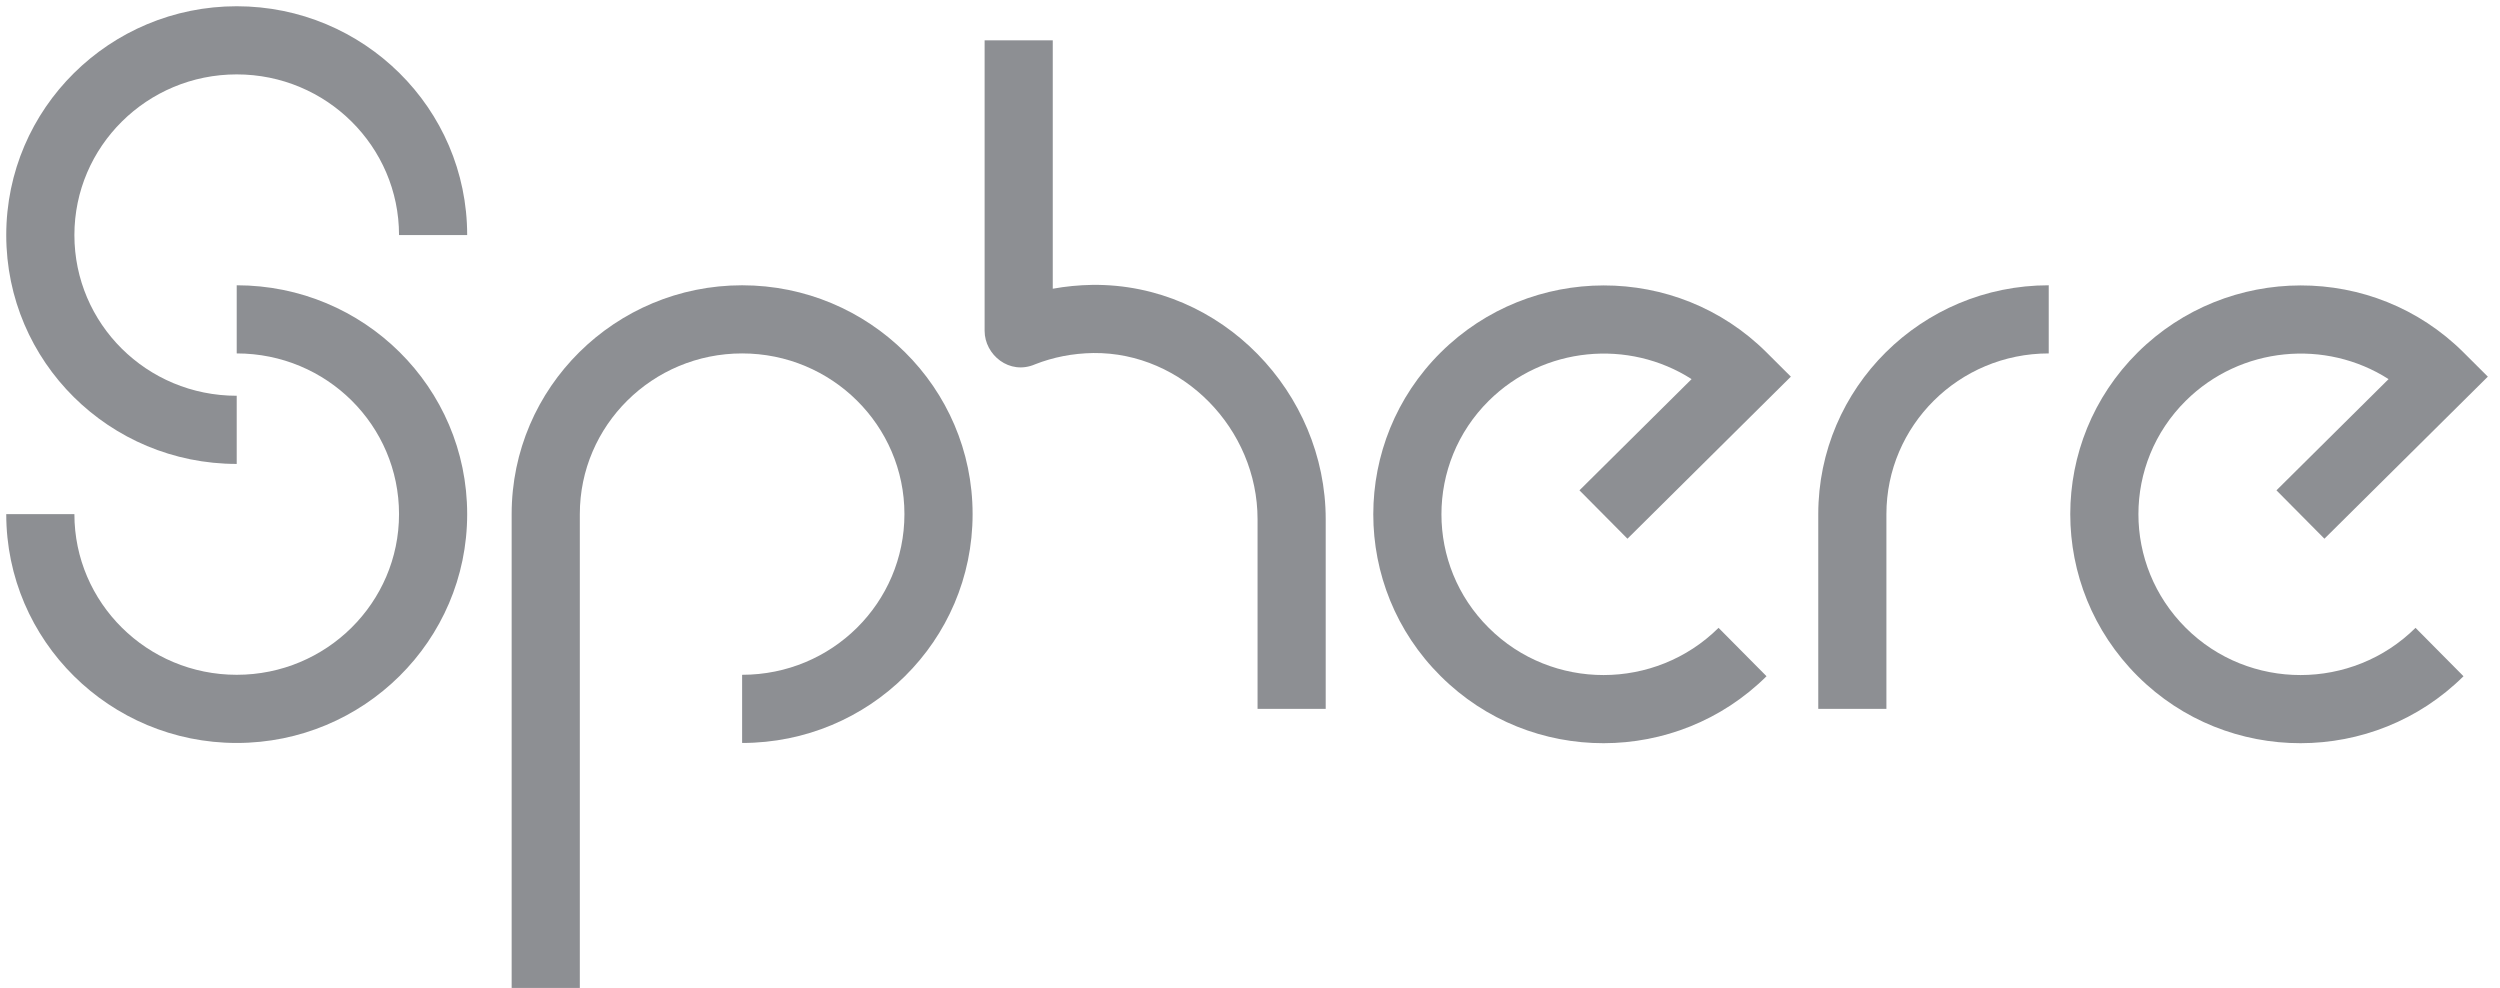 <svg width="124" height="49" viewBox="0 0 124 49" fill="none" xmlns="http://www.w3.org/2000/svg">
<path fill-rule="evenodd" clip-rule="evenodd" d="M90.186 25.5C90.186 19.233 95.307 14.15 101.617 14.15V17.53C97.152 17.53 93.566 21.122 93.566 25.5V35.16H90.186V25.5Z" fill="#8D8F93"/>
<path fill-rule="evenodd" clip-rule="evenodd" d="M83.903 18.804C80.788 16.809 76.571 17.174 73.843 19.879C70.713 22.983 70.713 28.037 73.843 31.141L73.846 31.144C76.98 34.268 82.097 34.257 85.24 31.141L87.62 33.541C83.168 37.956 75.922 37.985 71.461 33.54C66.999 29.113 67 21.905 71.463 17.479C75.915 13.064 83.162 13.035 87.623 17.482L88.827 18.682L80.722 26.72L78.341 24.32L83.903 18.804Z" fill="#8D8F93"/>
<path fill-rule="evenodd" clip-rule="evenodd" d="M118.473 18.804C115.359 16.809 111.141 17.174 108.414 19.879C105.285 22.982 105.28 28.018 108.417 31.144C111.55 34.268 116.668 34.257 119.81 31.141L122.19 33.541C117.738 37.956 110.491 37.985 106.03 33.538C101.572 29.094 101.568 21.907 106.033 17.479C110.485 13.064 117.733 13.035 122.193 17.482L123.397 18.682L115.292 26.72L112.912 24.32L118.473 18.804Z" fill="#8D8F93"/>
<path fill-rule="evenodd" clip-rule="evenodd" d="M19.792 25.5C19.792 21.104 16.208 17.53 11.741 17.53V14.15C18.049 14.15 23.172 19.211 23.172 25.5C23.172 31.792 18.027 36.851 11.741 36.851C5.456 36.851 0.31 31.792 0.31 25.5H3.69C3.69 29.894 7.292 33.47 11.741 33.47C16.191 33.47 19.792 29.894 19.792 25.5Z" fill="#8D8F93"/>
<path fill-rule="evenodd" clip-rule="evenodd" d="M11.741 3.69C7.292 3.69 3.69 7.267 3.69 11.66C3.69 16.056 7.274 19.63 11.741 19.63V23.011C5.434 23.011 0.31 17.95 0.31 11.66C0.31 5.369 5.456 0.31 11.741 0.31C18.027 0.31 23.172 5.369 23.172 11.66H19.792C19.792 7.267 16.191 3.69 11.741 3.69Z" fill="#8D8F93"/>
<path fill-rule="evenodd" clip-rule="evenodd" d="M25.378 25.5C25.378 19.209 30.524 14.15 36.809 14.15C43.095 14.15 48.241 19.209 48.241 25.5C48.241 31.79 43.117 36.851 36.809 36.851V33.47C41.277 33.47 44.86 29.896 44.86 25.5C44.86 21.106 41.259 17.53 36.809 17.53C32.36 17.53 28.759 21.106 28.759 25.5V49H25.378V25.5Z" fill="#8D8F93"/>
<path fill-rule="evenodd" clip-rule="evenodd" d="M52.217 14.321V2H48.837V16.412C48.837 17.592 50.065 18.627 51.346 18.067C52.234 17.719 53.191 17.527 54.227 17.51C58.666 17.464 62.375 21.27 62.375 25.756V35.16H65.755V25.756C65.755 19.48 60.6 14.06 54.186 14.13V14.13L54.178 14.13C53.508 14.141 52.854 14.205 52.217 14.321ZM50.11 14.92C50.094 14.927 50.078 14.933 50.063 14.939L50.035 14.95C50.06 14.939 50.085 14.93 50.11 14.92Z" fill="#8D8F93"/>
</svg>
